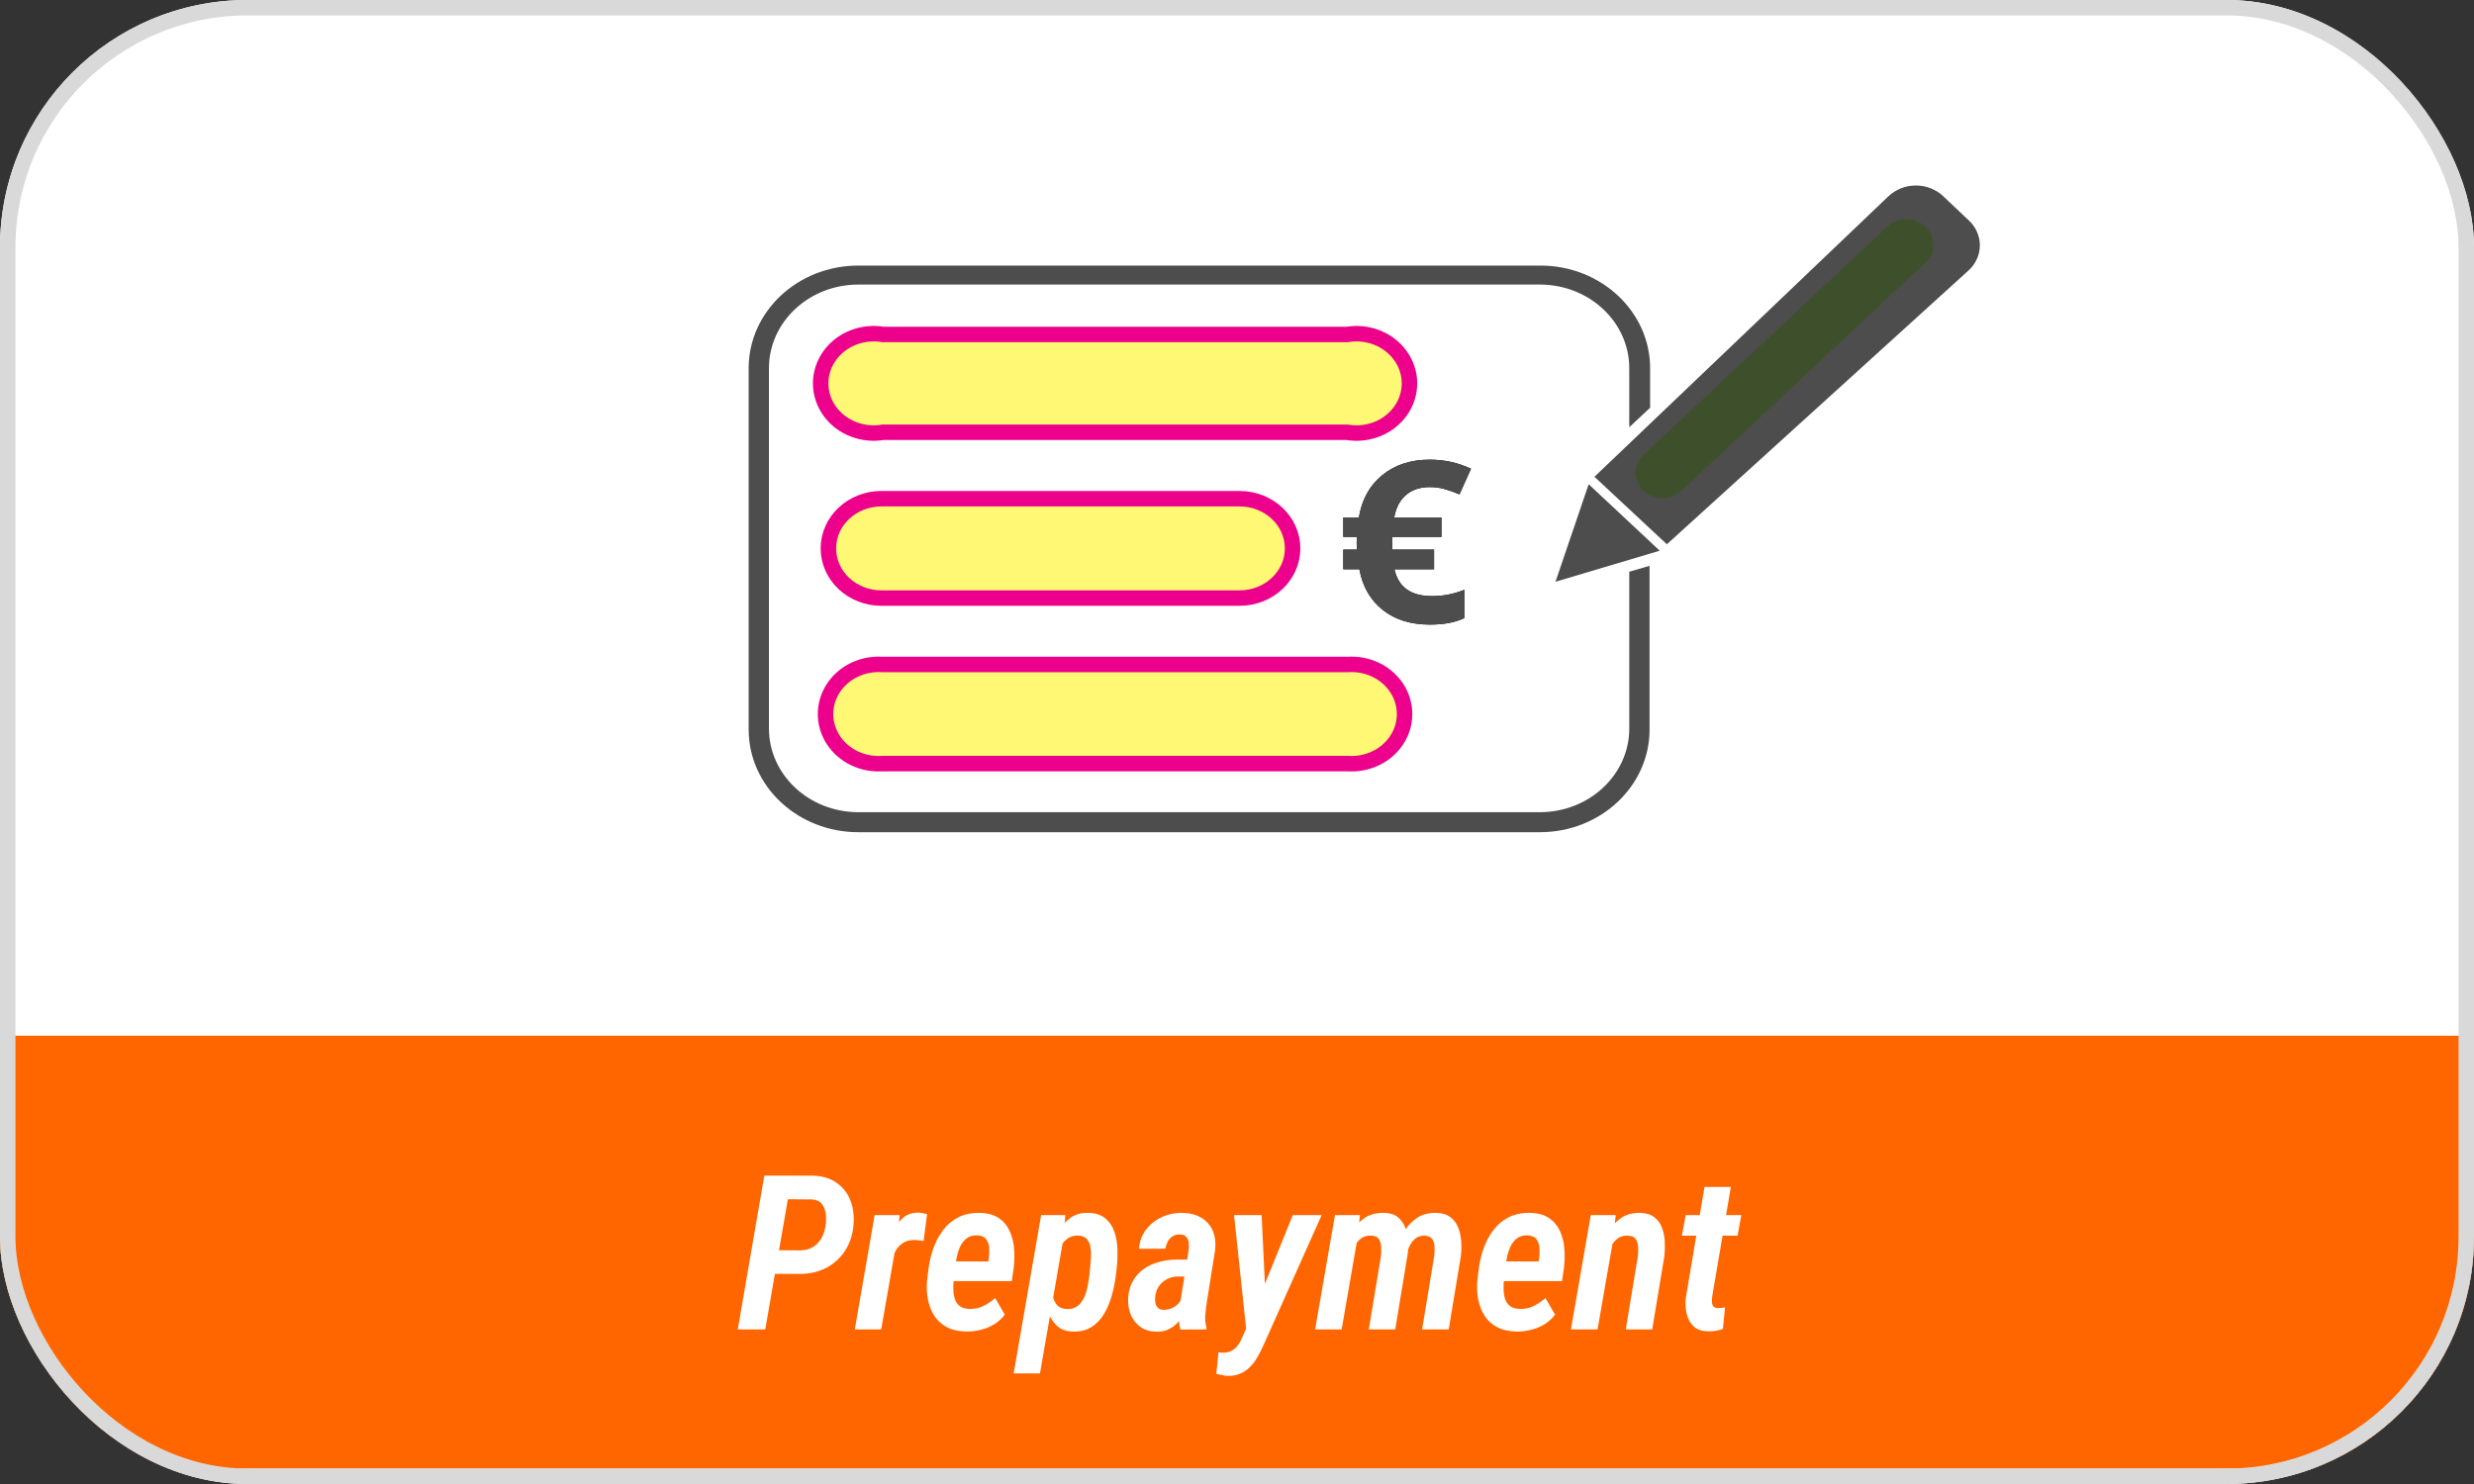 <svg width="160" height="96" viewBox="0 0 160 96" fill="none" xmlns="http://www.w3.org/2000/svg">
<rect x="0" y="0" width="160" height="96" fill="#333333" stroke="none"/>
<g clip-path="url(#clip0_14679_71139)">
<rect width="160" height="96" rx="16" fill="white"/>
<path d="M48.418 23.604C48.976 21.124 51.341 18.983 55.513 17.18H100.598L106.717 23.199V48.73L100.598 52.851H54.105L48.418 48.73C47.861 34.46 47.861 26.084 48.418 23.604Z" fill="white"/>
<path d="M87.123 21.636C87.779 21.526 88.439 21.6 89.031 21.828C89.658 22.07 90.195 22.482 90.573 23.011C90.952 23.54 91.154 24.163 91.154 24.8C91.154 25.438 90.952 26.061 90.573 26.59C90.195 27.119 89.658 27.531 89.031 27.773C88.427 28.006 87.766 28.073 87.123 27.965H57.105C56.449 28.075 55.789 28.001 55.197 27.772C54.57 27.531 54.033 27.119 53.655 26.59C53.276 26.061 53.074 25.438 53.074 24.8C53.074 24.163 53.276 23.54 53.655 23.011C54.033 22.482 54.57 22.07 55.197 21.828C55.801 21.595 56.462 21.528 57.105 21.636H87.123V21.636ZM80.166 32.261C81.113 32.261 81.969 32.62 82.59 33.201C83.211 33.783 83.596 34.587 83.596 35.475C83.596 36.363 83.211 37.167 82.59 37.749C81.946 38.353 81.074 38.691 80.166 38.689H57.003C56.095 38.691 55.224 38.353 54.58 37.75C53.958 37.167 53.574 36.363 53.574 35.475C53.574 34.587 53.958 33.783 54.58 33.201C55.224 32.597 56.095 32.259 57.003 32.261H80.166Z" fill="#FFF875" stroke="#EC008C"/>
<path d="M105.369 36.985V47.195C105.33 50.158 102.752 52.54 99.587 52.54H55.512C52.319 52.54 49.73 50.117 49.73 47.128V23.82C49.73 20.831 52.319 18.408 55.512 18.408H99.587C102.78 18.408 105.369 20.831 105.369 23.82V27.638L106.717 26.377V23.82C106.717 20.153 103.54 17.18 99.622 17.18H55.512C51.594 17.18 48.418 20.153 48.418 23.82V47.195C48.418 50.862 51.594 53.835 55.512 53.835H99.587C103.505 53.835 106.681 50.862 106.681 47.195V36.603L105.369 36.985Z" fill="#4D4D4D"/>
<path d="M87.162 42.985C87.782 42.943 88.403 43.06 88.958 43.324C89.523 43.592 89.997 44.001 90.329 44.508C90.662 45.013 90.838 45.596 90.838 46.191C90.838 46.786 90.662 47.369 90.329 47.874C89.997 48.381 89.523 48.791 88.958 49.058C88.403 49.322 87.782 49.439 87.162 49.397H57.065C56.444 49.439 55.823 49.322 55.268 49.058C54.703 48.791 54.229 48.381 53.897 47.874C53.565 47.369 53.389 46.786 53.389 46.191C53.389 45.596 53.565 45.013 53.897 44.508C54.229 44.001 54.703 43.592 55.268 43.324C55.823 43.06 56.444 42.943 57.064 42.985H87.162Z" fill="#FFF875" stroke="#EC008C"/>
<path d="M102.744 31.325L100.598 37.633L107.337 35.625L102.744 31.325ZM107.799 34.678L103.719 30.844L122.431 12.948C122.621 12.767 122.848 12.623 123.098 12.525C123.347 12.427 123.615 12.377 123.885 12.377C124.156 12.377 124.424 12.427 124.673 12.525C124.923 12.623 125.149 12.767 125.34 12.948L126.936 14.442C127.127 14.62 127.278 14.832 127.382 15.066C127.485 15.299 127.538 15.55 127.538 15.803C127.538 16.056 127.485 16.307 127.382 16.54C127.278 16.774 127.127 16.986 126.936 17.164L107.799 34.678Z" fill="#4D4D4D"/>
<path d="M107.8 35.209L103.117 30.843L122.13 12.697C122.362 12.476 122.638 12.301 122.943 12.181C123.247 12.061 123.574 12 123.904 12C124.571 12 125.211 12.251 125.678 12.697L127.274 14.208C127.516 14.42 127.71 14.677 127.842 14.963C127.974 15.248 128.043 15.557 128.043 15.868C128.043 16.18 127.974 16.488 127.842 16.774C127.71 17.06 127.516 17.317 127.274 17.529L107.8 35.209ZM104.252 30.843L107.8 34.163L126.653 16.881C126.805 16.738 126.925 16.569 127.007 16.382C127.089 16.196 127.131 15.996 127.131 15.794C127.131 15.592 127.089 15.392 127.007 15.205C126.925 15.019 126.805 14.849 126.653 14.706L125.039 13.212C124.396 12.615 123.359 12.615 122.716 13.212L104.252 30.843Z" fill="#4D4D4D"/>
<path d="M106.276 31.738C105.956 31.43 105.777 31.015 105.777 30.584C105.777 30.153 105.956 29.739 106.276 29.431L122.238 14.49C122.946 14.02 123.912 14.098 124.523 14.674C124.818 14.952 124.999 15.32 125.032 15.712C125.065 16.105 124.949 16.495 124.704 16.814L108.741 31.755C108.049 32.372 106.958 32.365 106.276 31.738Z" fill="#3D502B"/>
<path d="M92.463 31.509C91.847 31.509 91.339 31.676 90.939 32.012C90.54 32.348 90.282 32.835 90.166 33.474H93.222V34.731H90.052L90.037 34.981V35.317L90.052 35.553H92.744V36.825H90.181C90.439 37.983 91.25 38.562 92.615 38.562C93.338 38.562 94.033 38.426 94.701 38.154V39.984C94.114 40.265 93.374 40.405 92.479 40.405C91.24 40.405 90.222 40.089 89.423 39.455C88.624 38.821 88.121 37.945 87.914 36.825H86.875V35.553H87.77C87.749 35.444 87.739 35.296 87.739 35.11L87.755 34.731H86.875V33.474H87.883C88.07 32.321 88.573 31.41 89.393 30.74C90.211 30.071 91.235 29.736 92.464 29.736C93.414 29.736 94.304 29.932 95.133 30.322L94.39 31.98C94.041 31.832 93.715 31.717 93.412 31.634C93.103 31.55 92.784 31.508 92.464 31.509L92.463 31.509Z" fill="black"/>
<path d="M92.463 31.509C91.847 31.509 91.339 31.676 90.939 32.012C90.54 32.348 90.282 32.835 90.166 33.474H93.222V34.731H90.052L90.037 34.981V35.317L90.052 35.553H92.744V36.825H90.181C90.439 37.983 91.25 38.562 92.615 38.562C93.338 38.562 94.033 38.426 94.701 38.154V39.984C94.114 40.265 93.374 40.405 92.479 40.405C91.24 40.405 90.222 40.089 89.423 39.455C88.624 38.821 88.121 37.945 87.914 36.825H86.875V35.553H87.77C87.749 35.444 87.739 35.296 87.739 35.11L87.755 34.731H86.875V33.474H87.883C88.07 32.321 88.573 31.41 89.393 30.74C90.211 30.071 91.235 29.736 92.464 29.736C93.414 29.736 94.304 29.932 95.133 30.322L94.39 31.98C94.041 31.832 93.715 31.717 93.412 31.634C93.103 31.55 92.784 31.508 92.464 31.509L92.463 31.509Z" fill="#4D4D4D"/>
<path d="M165 95V67H-5V95H165Z" fill="#FF6600"/>
<path d="M51.685 82.411L49.566 82.404L49.833 80.873L51.761 80.887C52.089 80.882 52.367 80.807 52.595 80.661C52.827 80.511 53.009 80.312 53.142 80.066C53.274 79.82 53.36 79.542 53.401 79.232C53.433 79.005 53.433 78.765 53.401 78.515C53.37 78.264 53.285 78.052 53.148 77.879C53.012 77.706 52.8 77.61 52.513 77.592L50.954 77.578L49.491 86H47.714L49.43 76.047L52.588 76.054C53.19 76.072 53.693 76.225 54.099 76.512C54.509 76.794 54.807 77.172 54.994 77.647C55.181 78.12 55.249 78.644 55.199 79.219C55.145 79.875 54.96 80.442 54.645 80.921C54.331 81.395 53.921 81.764 53.415 82.028C52.909 82.288 52.333 82.416 51.685 82.411ZM57.995 80.231L56.99 86H55.281L56.566 78.603H58.187L57.995 80.231ZM59.957 78.542L59.731 80.285C59.636 80.262 59.538 80.246 59.438 80.237C59.337 80.224 59.242 80.217 59.15 80.217C58.9 80.212 58.685 80.255 58.508 80.347C58.335 80.433 58.187 80.554 58.063 80.709C57.945 80.864 57.847 81.039 57.77 81.235C57.692 81.427 57.63 81.625 57.585 81.83L57.25 81.775C57.286 81.484 57.346 81.147 57.428 80.764C57.51 80.381 57.628 80.012 57.783 79.656C57.938 79.301 58.145 79.009 58.405 78.781C58.665 78.553 58.991 78.442 59.383 78.446C59.488 78.451 59.586 78.462 59.677 78.481C59.768 78.499 59.861 78.519 59.957 78.542ZM62.486 86.137C61.994 86.128 61.575 86.032 61.228 85.85C60.887 85.667 60.616 85.419 60.415 85.105C60.215 84.785 60.078 84.428 60.005 84.031C59.932 83.63 59.918 83.204 59.964 82.753L60.046 82.09C60.105 81.625 60.212 81.174 60.367 80.736C60.527 80.299 60.739 79.907 61.003 79.561C61.272 79.21 61.602 78.936 61.994 78.74C62.386 78.544 62.846 78.451 63.375 78.46C63.881 78.474 64.289 78.588 64.599 78.802C64.909 79.011 65.141 79.289 65.296 79.636C65.455 79.978 65.551 80.358 65.583 80.777C65.615 81.197 65.606 81.616 65.556 82.035L65.433 82.876H60.688L60.914 81.598L63.915 81.605L63.949 81.413C63.981 81.204 63.99 80.985 63.977 80.757C63.963 80.529 63.901 80.338 63.792 80.183C63.683 80.023 63.493 79.934 63.225 79.916C62.938 79.902 62.703 79.966 62.52 80.107C62.338 80.244 62.195 80.426 62.09 80.654C61.99 80.882 61.914 81.124 61.864 81.379C61.819 81.63 61.785 81.867 61.762 82.09L61.68 82.76C61.657 82.974 61.648 83.19 61.652 83.409C61.657 83.628 61.689 83.833 61.748 84.024C61.807 84.211 61.91 84.364 62.056 84.482C62.206 84.601 62.418 84.665 62.691 84.674C63.02 84.683 63.32 84.621 63.594 84.489C63.867 84.353 64.122 84.179 64.359 83.97L64.981 85.043C64.79 85.298 64.56 85.508 64.291 85.672C64.022 85.836 63.73 85.954 63.416 86.027C63.106 86.105 62.796 86.141 62.486 86.137ZM68.775 80.121L67.258 88.844H65.556L67.333 78.603H68.898L68.775 80.121ZM72.221 82.028L72.159 82.561C72.109 82.958 72.025 83.368 71.906 83.792C71.792 84.216 71.628 84.61 71.414 84.975C71.204 85.335 70.931 85.624 70.594 85.843C70.257 86.057 69.842 86.155 69.35 86.137C68.944 86.123 68.616 86.002 68.365 85.774C68.115 85.542 67.925 85.255 67.798 84.913C67.675 84.567 67.595 84.202 67.559 83.819C67.522 83.436 67.513 83.086 67.531 82.767L67.641 81.939C67.704 81.579 67.798 81.199 67.921 80.798C68.049 80.392 68.219 80.012 68.434 79.656C68.652 79.296 68.919 79.005 69.233 78.781C69.548 78.553 69.924 78.446 70.361 78.46C70.844 78.469 71.22 78.59 71.489 78.822C71.763 79.05 71.959 79.344 72.077 79.704C72.196 80.06 72.259 80.445 72.269 80.859C72.278 81.269 72.262 81.659 72.221 82.028ZM70.443 82.568L70.498 82.015C70.516 81.841 70.534 81.639 70.553 81.406C70.571 81.174 70.564 80.946 70.532 80.723C70.5 80.499 70.423 80.315 70.3 80.169C70.177 80.019 69.988 79.939 69.732 79.93C69.505 79.921 69.304 79.966 69.131 80.066C68.962 80.167 68.819 80.299 68.7 80.463C68.586 80.627 68.493 80.809 68.42 81.01C68.347 81.206 68.295 81.399 68.263 81.591L68.044 83.115C68.03 83.348 68.044 83.582 68.085 83.819C68.126 84.052 68.215 84.25 68.352 84.414C68.488 84.578 68.696 84.667 68.974 84.681C69.252 84.694 69.482 84.635 69.664 84.503C69.846 84.366 69.99 84.189 70.095 83.97C70.2 83.751 70.277 83.516 70.327 83.266C70.377 83.015 70.416 82.783 70.443 82.568ZM76.309 84.4L76.876 80.832C76.894 80.677 76.894 80.527 76.876 80.381C76.858 80.231 76.805 80.107 76.719 80.012C76.637 79.912 76.5 79.859 76.309 79.855C76.117 79.85 75.958 79.891 75.83 79.978C75.703 80.06 75.6 80.171 75.522 80.312C75.45 80.454 75.399 80.609 75.372 80.777L73.663 80.784C73.686 80.42 73.779 80.094 73.943 79.807C74.107 79.519 74.319 79.276 74.579 79.075C74.839 78.87 75.13 78.715 75.454 78.61C75.778 78.505 76.115 78.455 76.466 78.46C76.949 78.469 77.357 78.574 77.689 78.774C78.027 78.975 78.273 79.253 78.428 79.608C78.583 79.964 78.635 80.383 78.585 80.866L78.045 84.25C78.004 84.519 77.972 84.792 77.949 85.07C77.931 85.348 77.956 85.62 78.024 85.884V86L76.343 86.007C76.27 85.747 76.236 85.481 76.24 85.207C76.249 84.934 76.272 84.665 76.309 84.4ZM77.026 81.488L76.849 82.582L76.213 82.575C76.017 82.575 75.835 82.605 75.666 82.664C75.497 82.723 75.345 82.81 75.208 82.924C75.071 83.038 74.96 83.172 74.873 83.327C74.791 83.482 74.739 83.658 74.716 83.853C74.698 83.995 74.698 84.134 74.716 84.27C74.739 84.403 74.793 84.512 74.88 84.599C74.966 84.685 75.094 84.731 75.263 84.735C75.445 84.735 75.623 84.697 75.796 84.619C75.969 84.542 76.115 84.435 76.233 84.298C76.356 84.157 76.429 83.995 76.452 83.812L76.76 84.53C76.687 84.745 76.591 84.95 76.473 85.145C76.354 85.341 76.213 85.517 76.049 85.672C75.885 85.822 75.7 85.941 75.495 86.027C75.29 86.114 75.062 86.155 74.811 86.15C74.406 86.146 74.06 86.046 73.772 85.85C73.49 85.649 73.278 85.387 73.137 85.064C73 84.74 72.941 84.384 72.959 83.997C72.982 83.56 73.084 83.184 73.267 82.869C73.449 82.55 73.686 82.288 73.978 82.083C74.269 81.878 74.6 81.728 74.969 81.632C75.338 81.532 75.725 81.481 76.131 81.481L77.026 81.488ZM80.984 85.077L83.609 78.603H85.476L81.668 87.121C81.559 87.363 81.438 87.595 81.306 87.818C81.174 88.046 81.019 88.249 80.841 88.427C80.663 88.609 80.458 88.75 80.226 88.851C79.998 88.955 79.74 89.008 79.453 89.008C79.316 89.008 79.184 88.992 79.057 88.96C78.924 88.933 78.792 88.903 78.66 88.871L78.804 87.483C78.845 87.488 78.886 87.493 78.927 87.497C78.963 87.502 79 87.504 79.036 87.504C79.255 87.513 79.442 87.481 79.597 87.408C79.756 87.335 79.891 87.231 80 87.094C80.114 86.962 80.212 86.8 80.294 86.608L80.984 85.077ZM81.593 78.603L81.853 84.093L81.777 85.993L80.615 86.191L79.809 78.603H81.593ZM87.772 80.217L86.768 86H85.052L86.337 78.603H87.95L87.772 80.217ZM87.212 82.042L86.72 82.056C86.761 81.659 86.841 81.249 86.959 80.825C87.078 80.397 87.244 80.003 87.458 79.643C87.672 79.278 87.948 78.986 88.285 78.768C88.627 78.549 89.042 78.446 89.529 78.46C89.885 78.469 90.167 78.556 90.377 78.72C90.591 78.884 90.751 79.096 90.856 79.356C90.965 79.611 91.031 79.889 91.054 80.189C91.081 80.486 91.079 80.777 91.047 81.064L90.233 86H88.524L89.311 81.256C89.329 81.069 89.333 80.875 89.324 80.675C89.32 80.47 89.269 80.296 89.174 80.155C89.083 80.014 88.914 79.939 88.668 79.93C88.404 79.921 88.183 79.987 88.005 80.128C87.832 80.265 87.69 80.447 87.581 80.675C87.476 80.898 87.394 81.133 87.335 81.379C87.28 81.62 87.239 81.841 87.212 82.042ZM90.835 81.734L90.172 81.871C90.204 81.493 90.274 81.103 90.384 80.702C90.498 80.296 90.662 79.923 90.876 79.581C91.09 79.239 91.359 78.966 91.683 78.761C92.011 78.551 92.407 78.451 92.872 78.46C93.255 78.469 93.56 78.56 93.788 78.733C94.02 78.902 94.191 79.125 94.301 79.403C94.41 79.677 94.476 79.975 94.499 80.299C94.522 80.622 94.515 80.939 94.478 81.249L93.692 86H91.97L92.756 81.242C92.774 81.06 92.781 80.868 92.776 80.668C92.772 80.463 92.722 80.292 92.626 80.155C92.53 80.014 92.359 79.941 92.113 79.936C91.89 79.932 91.703 79.989 91.553 80.107C91.402 80.226 91.277 80.381 91.177 80.572C91.081 80.759 91.006 80.957 90.951 81.167C90.901 81.372 90.862 81.561 90.835 81.734ZM98.074 86.137C97.582 86.128 97.163 86.032 96.816 85.85C96.475 85.667 96.204 85.419 96.003 85.105C95.802 84.785 95.666 84.428 95.593 84.031C95.52 83.63 95.506 83.204 95.552 82.753L95.634 82.09C95.693 81.625 95.8 81.174 95.955 80.736C96.115 80.299 96.326 79.907 96.591 79.561C96.86 79.21 97.19 78.936 97.582 78.74C97.974 78.544 98.434 78.451 98.963 78.46C99.469 78.474 99.877 78.588 100.187 78.802C100.496 79.011 100.729 79.289 100.884 79.636C101.043 79.978 101.139 80.358 101.171 80.777C101.203 81.197 101.194 81.616 101.144 82.035L101.021 82.876H96.276L96.502 81.598L99.503 81.605L99.537 81.413C99.569 81.204 99.578 80.985 99.564 80.757C99.551 80.529 99.489 80.338 99.38 80.183C99.27 80.023 99.081 79.934 98.812 79.916C98.525 79.902 98.291 79.966 98.108 80.107C97.926 80.244 97.783 80.426 97.678 80.654C97.578 80.882 97.502 81.124 97.452 81.379C97.407 81.63 97.372 81.867 97.35 82.09L97.268 82.76C97.245 82.974 97.236 83.19 97.24 83.409C97.245 83.628 97.277 83.833 97.336 84.024C97.395 84.211 97.498 84.364 97.644 84.482C97.794 84.601 98.006 84.665 98.279 84.674C98.607 84.683 98.908 84.621 99.182 84.489C99.455 84.353 99.71 84.179 99.947 83.97L100.569 85.043C100.378 85.298 100.148 85.508 99.879 85.672C99.61 85.836 99.318 85.954 99.004 86.027C98.694 86.105 98.384 86.141 98.074 86.137ZM104.315 80.278L103.317 86H101.595L102.88 78.603H104.493L104.315 80.278ZM103.734 82.049L103.311 82.062C103.347 81.671 103.422 81.263 103.536 80.839C103.655 80.415 103.823 80.021 104.042 79.656C104.261 79.287 104.536 78.993 104.869 78.774C105.202 78.551 105.61 78.446 106.093 78.46C106.471 78.474 106.772 78.569 106.995 78.747C107.218 78.92 107.382 79.148 107.487 79.431C107.592 79.709 107.651 80.007 107.665 80.326C107.679 80.641 107.67 80.953 107.638 81.263L106.852 86H105.143L105.929 81.242C105.947 81.046 105.951 80.85 105.942 80.654C105.933 80.454 105.879 80.285 105.778 80.148C105.683 80.007 105.509 79.936 105.259 79.936C104.999 79.923 104.778 79.989 104.596 80.135C104.418 80.276 104.27 80.458 104.151 80.682C104.037 80.905 103.949 81.14 103.885 81.386C103.821 81.627 103.771 81.848 103.734 82.049ZM112.614 78.603L112.375 79.936H108.772L109.019 78.603H112.614ZM110.235 76.785H111.938L110.734 83.86C110.721 83.979 110.714 84.095 110.714 84.209C110.718 84.323 110.746 84.419 110.796 84.496C110.851 84.574 110.951 84.615 111.097 84.619C111.179 84.619 111.258 84.615 111.336 84.606C111.413 84.592 111.489 84.58 111.562 84.571L111.425 85.966C111.274 86.025 111.119 86.066 110.96 86.089C110.805 86.116 110.646 86.128 110.481 86.123C110.076 86.118 109.761 86.014 109.538 85.809C109.315 85.599 109.164 85.335 109.087 85.016C109.009 84.692 108.987 84.353 109.019 83.997L110.235 76.785Z" fill="white"/>
</g>
<rect x="0.5" y="0.5" width="159" height="95" rx="15.5" stroke="#D9D9D9"/>
<defs>
<clipPath id="clip0_14679_71139">
<rect width="160" height="96" rx="16" fill="white"/>
</clipPath>
</defs>
</svg>
